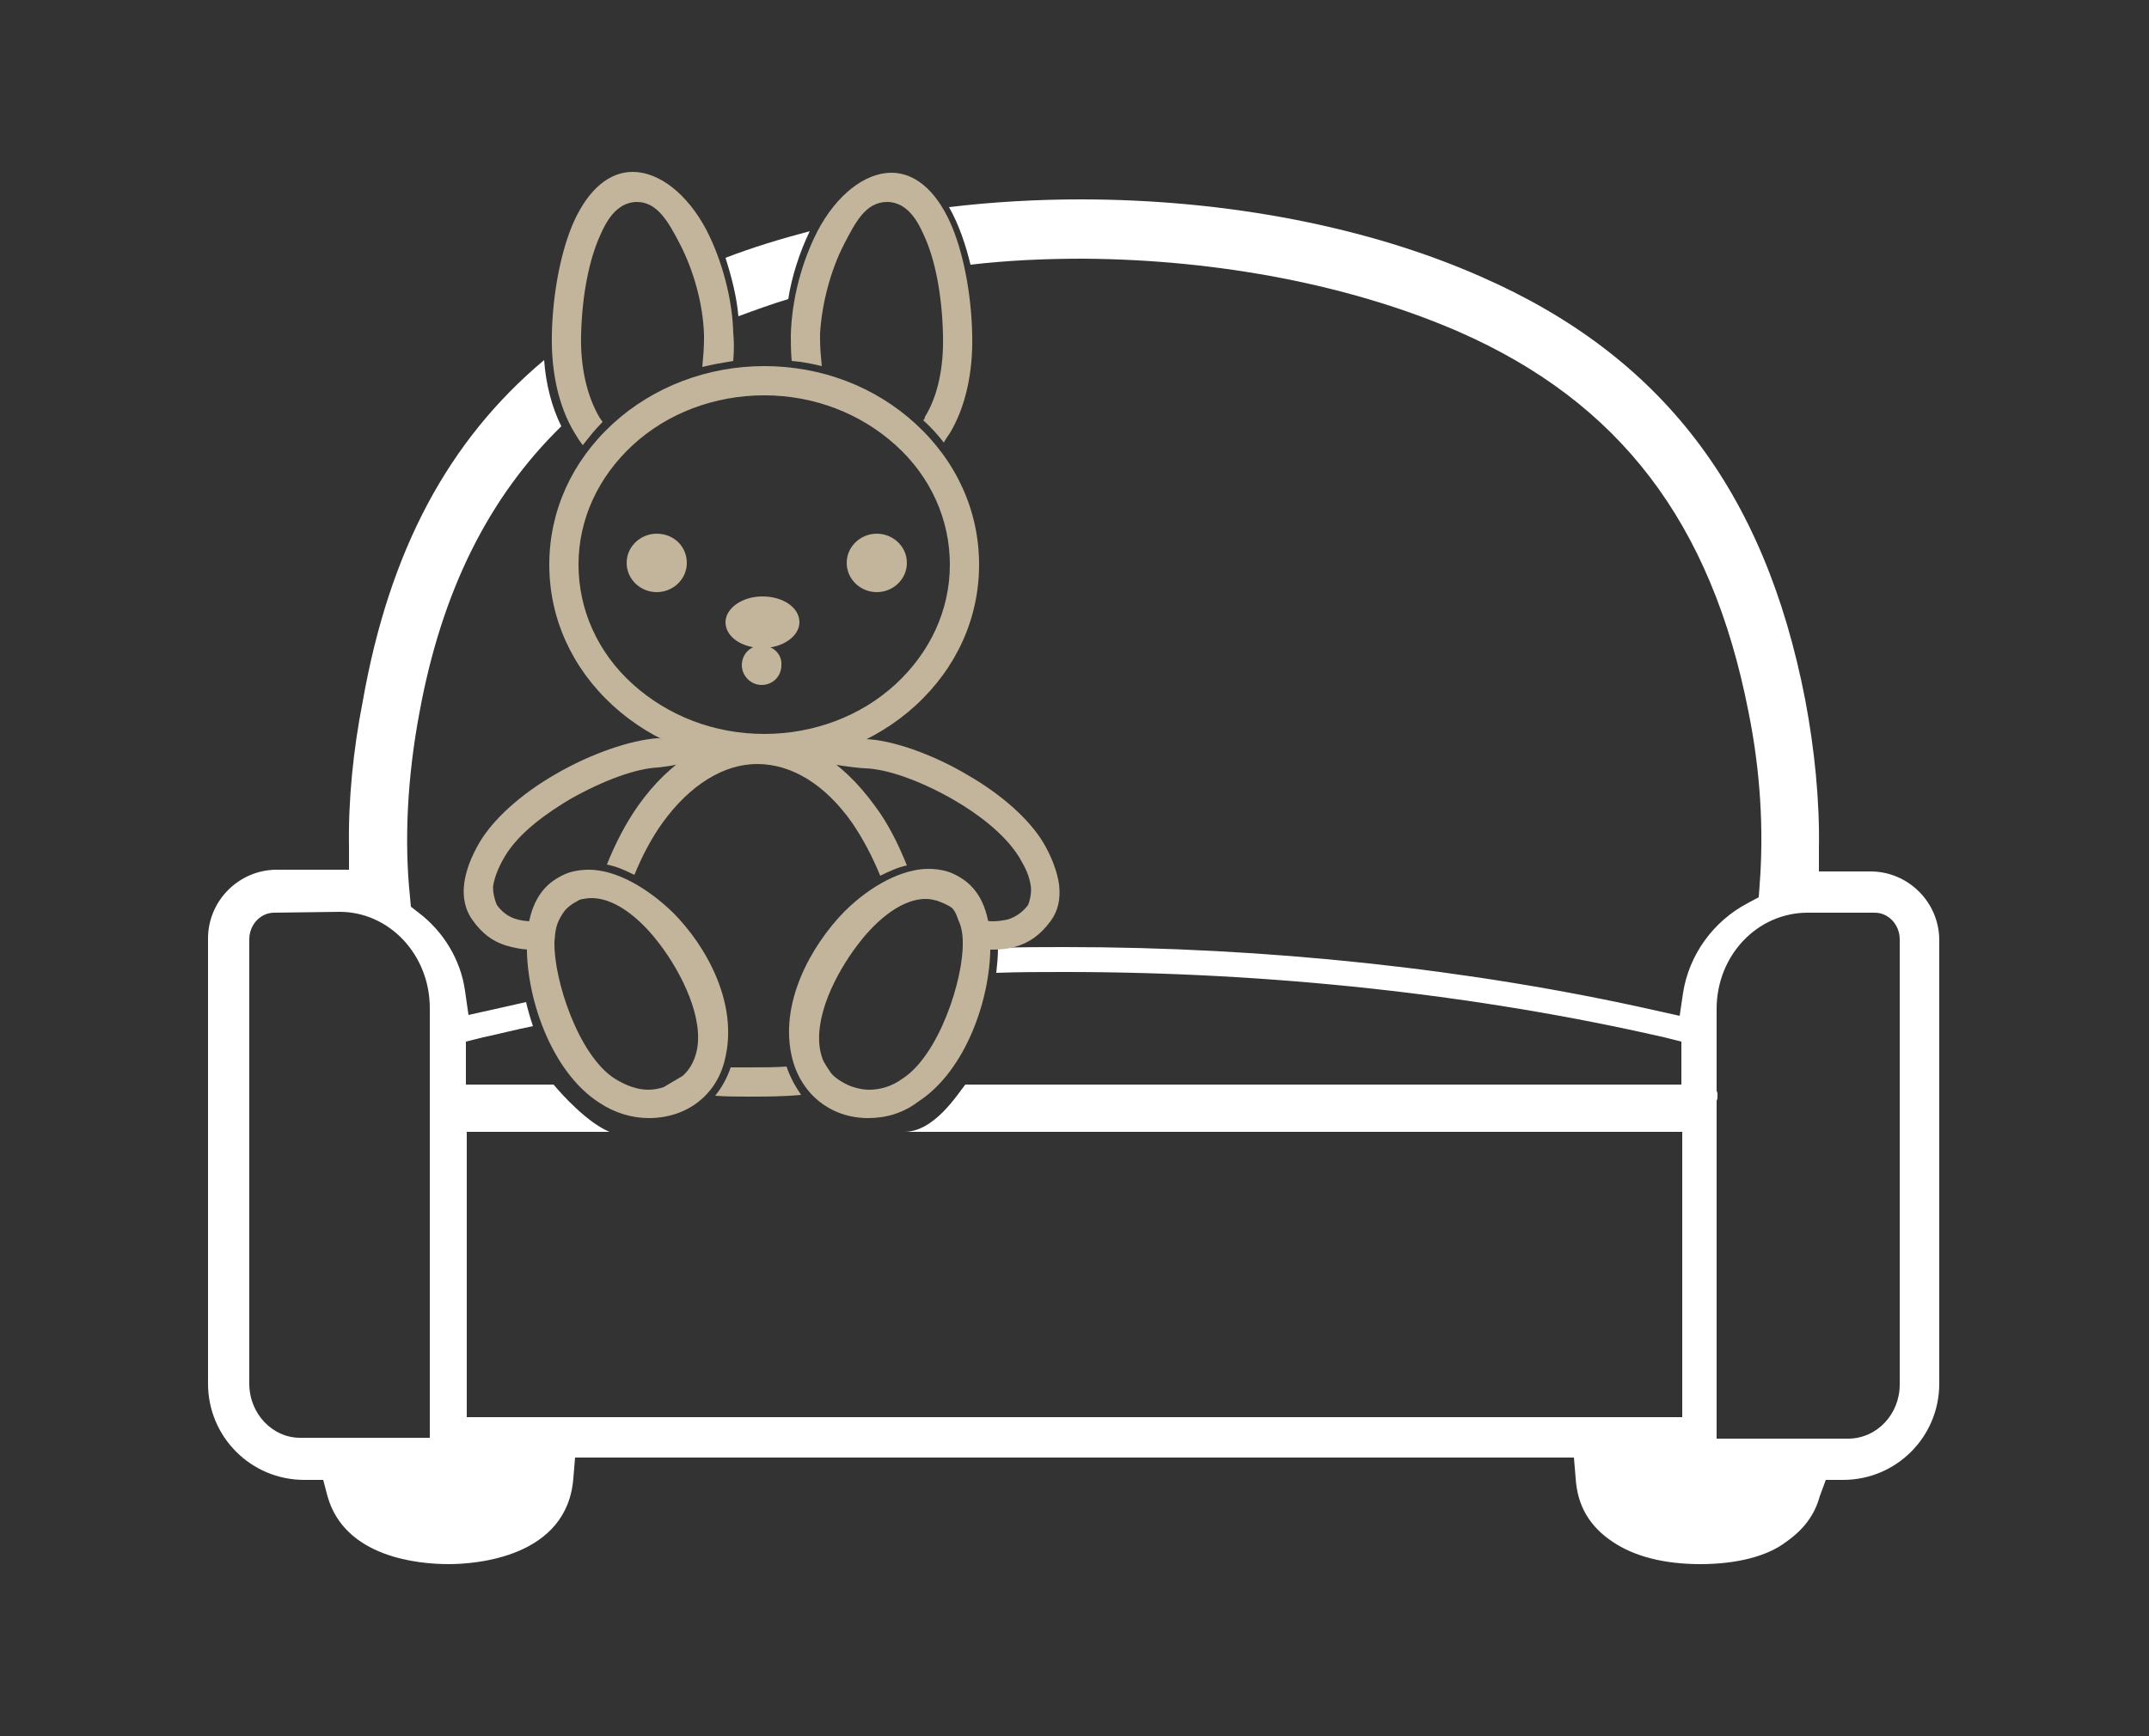 <?xml version="1.0" encoding="utf-8"?>
<!-- Generator: Adobe Illustrator 26.0.3, SVG Export Plug-In . SVG Version: 6.00 Build 0)  -->
<svg version="1.1" id="Calque_1" xmlns="http://www.w3.org/2000/svg" xmlns:xlink="http://www.w3.org/1999/xlink" x="0px" y="0px"
	 viewBox="0 0 250 202" style="enable-background:new 0 0 250 202;" xml:space="preserve">
<rect x="0" y="0" width="250" height="202" fill="#333333" stroke="none"/>
<style type="text/css">
	.st0{fill:#FFFFFF;}
	.st1{fill:#C2B59B;}
	.st2{fill-rule:evenodd;clip-rule:evenodd;fill:#C2B59B;}
</style>
<path class="st0" d="M197.8,182c-4.2,0-7.7-0.9-10.2-2.6c-2.7-1.8-4.1-4.2-4.3-7.4l-0.2-2.4H66.9l-0.2,2.4c-0.7,9.2-11.3,10-14.5,10
	c-3.6,0-12.1-0.8-14.1-7.9l-0.5-1.9h-2.2c-6.2,0-11.2-5-11.2-11.2v-51.8c0-4.4,3.6-8,8-8h8.4v-2.6c-0.1-5.5,0.5-11.4,1.6-17
	c3.1-17.6,10-30.4,21.1-39.7c0.2,2.8,0.9,5.5,2,7.7c-8.4,8.2-13.9,19.1-16.5,33.3c-1.4,7.4-1.8,14.9-1.1,21.5l0.1,1.1l0.9,0.7
	c2.9,2.2,4.9,5.5,5.4,9.1l0.4,2.8l2.7-0.6c1.3-0.3,2.7-0.6,4-0.9c0.2,0.9,0.5,1.9,0.8,2.8c-2,0.4-3.9,0.9-5.8,1.3l-2,0.5v5h10.2
	c1,1.2,3.9,4.4,6.5,5.5H54.3v33.2h141.4v-33.2h-90.5c3.5,0,6.2-4.4,7.1-5.5h83.3v-5l-2-0.5c-21.8-5-45.9-7.6-69.7-7.6
	c-2.7,0-5.4,0-8,0.1c0.1-0.9,0.2-1.9,0.2-2.9c2.6-0.1,5.2-0.1,7.8-0.1c23.3,0,47.1,2.5,68.8,7.4l2.7,0.6l0.4-2.7
	c0.7-4.4,3.5-8.3,7.5-10.4l1.3-0.7l0.1-1.4c0.5-6.4,0.1-13.3-1.3-20.2c-4.3-22-15-36-33.7-44.2c-12.4-5.4-27.9-8.4-43.7-8.5l0,0
	c-4.5,0-8.8,0.2-13.1,0.7c-0.5-2.1-1.3-4.6-2.5-6.7c5-0.6,10.2-0.9,15.3-0.9c17,0,33.5,3.2,46.6,9c21,9.2,33,24.9,37.7,49.2
	c1.1,5.8,1.7,11.8,1.6,17.4v2.6h6c4.4,0,8,3.6,8,8V161c0,6.2-5,11.2-11.2,11.2h-2l-0.7,1.9c-0.6,2.2-1.9,3.9-3.9,5.3
	C205.6,181.1,202,182,197.8,182z M210.3,106.2c-5.9,0-10.6,5-10.6,11.2v9.5l0.1,0.3c0,0.1,0,0.2,0,0.3s0,0.2,0,0.3l-0.1,0.3v39.3
	H215c3.3,0,6-2.8,6-6.3v-51.8c0-1.7-1.3-3.1-2.9-3.1C218.1,106.2,210.3,106.2,210.3,106.2z M31.9,106.2c-1.6,0-2.9,1.4-2.9,3.1V161
	c0,3.5,2.7,6.3,5.9,6.3H50v-50c0-6.2-4.7-11.2-10.5-11.2L31.9,106.2L31.9,106.2z"/>
<g>
	<g>
		<path class="st1" d="M61.9,110.5c-1.1,0-2.1-0.2-3.1-0.5c-1.6-0.5-2.8-1.5-3.8-2.9c-0.9-1.2-1.2-2.7-1-4.3
			c0.2-1.5,0.8-3.1,1.8-4.8c1.6-2.7,4.8-5.6,8.8-7.9c4.1-2.4,8.8-4,11.9-4.2l0,0c1,0,7,0.6,7,1.5s-5.9,1.8-6.9,1.9
			c-2.6,0.1-6.4,1.5-10.3,3.7c-2.5,1.5-5.9,3.8-7.6,6.7c-0.7,1.2-1.1,2.2-1.3,3.2s0.4,2.4,0.4,2.4c0.5,0.7,1.2,1.3,2.1,1.6
			c0.6,0.2,1.3,0.3,2,0.3c0.3,0,0.7,0,1.1-0.1h0.1c0.4,0,1,0.1,1.1,1.4c0.1,0.8-0.1,1.4-0.3,1.7c-0.1,0.1-0.2,0.2-0.5,0.3
			C62.9,110.5,62.4,110.5,61.9,110.5z"/>
		<path class="st1" d="M115.4,110.5c-0.7,0-1.5-0.1-2.2-0.2c-0.4-0.1-0.5-0.2-0.6-0.4c-0.2-0.4-0.3-0.9-0.2-1.5
			c0.1-0.5,0.3-1.4,1.1-1.4c0.1,0,0.2,0,0.3,0c0.6,0.1,1.2,0.2,1.7,0.2c0.6,0,1.2-0.1,1.7-0.2c1-0.3,1.8-0.9,2.4-1.7
			c0,0,0.5-1.2,0.3-2.3c-0.2-1.2-0.6-2-1.3-3.2c-1.7-2.8-5-5.2-7.6-6.7c-3.8-2.2-7.7-3.6-10.3-3.7c-0.9,0-7.5-0.8-7.5-1.7
			c0-0.9,6.6-1.7,7.5-1.7c3.1,0.1,7.9,1.8,11.9,4.2c4,2.3,7.2,5.2,8.8,7.9c1,1.7,1.6,3.4,1.8,4.8c0.2,1.7-0.1,3.1-1,4.3
			c-1.1,1.5-2.4,2.5-4.2,3C117.3,110.4,116.4,110.5,115.4,110.5z"/>
		<path class="st1" d="M87.1,127.6c-1.3,0-2.6,0-3.9-0.1c0.8-1,1.4-2.1,1.8-3.3c0.7,0,1.3,0,2.1,0c1.7,0,3.1,0,4.4-0.1
			c0.4,1.2,1,2.3,1.7,3.3C91.1,127.6,89,127.6,87.1,127.6z M102.4,101.9c-0.9-2.2-2-4.3-3.3-6.2c-3.1-4.4-7-6.8-11-6.8
			c-3.9,0-7.8,2.4-11,6.8c-1.3,1.8-2.4,3.9-3.3,6.1c-1-0.5-2.1-1-3.2-1.2c1-2.5,2.2-4.8,3.6-6.8c3.8-5.4,8.7-8.3,13.8-8.3
			c5.1,0,9.9,2.9,13.8,8.3c1.5,2,2.7,4.4,3.7,6.9C104.5,100.9,103.4,101.4,102.4,101.9z"/>
		<path class="st1" d="M101,130.1c-4.3,0-7.7-2.7-8.8-6.8c-1.7-6.5,2.2-13.3,6-17.2c3.1-3.1,6.8-5,9.8-5c0.8,0,1.5,0.1,2.2,0.3
			c0.6,0.2,1,0.4,1.5,0.7c2.2,1.3,3.4,3.8,3.5,7.4c0.2,6.4-2.8,15.1-8.4,18.7C105.1,129.5,103.1,130.1,101,130.1z M99.3,126.5
			c0.7,0.2,1.2,0.3,1.8,0.3c1.3,0,2.7-0.4,3.9-1.3c4.2-2.7,7.1-11.5,7-15.9c0-1-0.2-1.9-0.5-2.5c0,0-0.3-1-0.7-1.4
			c-0.4-0.4-1.8-0.9-1.8-0.9c-0.4-0.1-0.8-0.2-1.3-0.2c-3.3,0-6.4,3.3-7.9,5.3c-2.6,3.4-5.3,8.7-4.3,12.7c0.2,0.8,0.4,1.1,1,2
			C97,125.5,98.6,126.3,99.3,126.5z"/>
		<path class="st1" d="M67.8,51.8c-0.4-0.5-0.7-1-1-1.5c-1.8-3-2.7-7-2.6-11.4c0.1-4.9,1.1-9.9,2.6-13.2c1.7-3.7,4.1-5.7,6.8-5.7
			c3.1,0,6.4,2.6,8.6,6.8c1.8,3.5,3,8,3.1,11.9c0.1,1,0.1,2.1,0,3.3c-1.2,0.2-2.4,0.4-3.6,0.7c0.1-1.1,0.2-2.2,0.2-3.2V39
			c-0.1-3.6-1.2-7.5-2.8-10.6c-1.3-2.5-2.6-4.9-5-4.9c-2.5,0-3.7,2.6-4.2,3.7c-1.4,3-2.2,7.3-2.3,11.8c-0.1,3.7,0.7,7.1,2.1,9.5
			c0.1,0.2,0.3,0.4,0.4,0.6C69.2,50,68.5,50.9,67.8,51.8z"/>
		<path class="st1" d="M88.9,88.8c-6.6,0-12.9-2.4-17.6-6.7c-4.8-4.4-7.4-10.2-7.4-16.4s2.6-12,7.4-16.4c4.7-4.3,11-6.7,17.6-6.7
			c6.7,0,12.9,2.4,17.6,6.7c4.8,4.4,7.4,10.2,7.4,16.4s-2.6,12-7.4,16.4C101.8,86.4,95.5,88.8,88.9,88.8z M88.9,46
			c-5.8,0-11.3,2.1-15.3,5.8s-6.3,8.6-6.3,13.9c0,5.2,2.2,10.2,6.3,13.9c4.1,3.7,9.5,5.8,15.3,5.8s11.3-2.1,15.3-5.8
			c4-3.7,6.3-8.6,6.3-13.9c0-5.2-2.2-10.2-6.3-13.9C100.1,48.1,94.7,46,88.9,46z"/>
		<path class="st1" d="M109.8,51.5c-0.7-0.9-1.5-1.8-2.4-2.6c0.1-0.1,0.2-0.2,0.2-0.4c1.5-2.4,2.2-5.8,2.1-9.5
			c-0.1-4.6-0.9-8.9-2.3-11.8c-0.5-1.1-1.7-3.7-4.2-3.7s-3.7,2.4-5,4.9c-1.6,3.1-2.6,7-2.8,10.4v0.7c0,1,0.1,2.1,0.2,3.1
			c-1.2-0.3-2.3-0.5-3.5-0.6C92,40.9,92,39.8,92,39c0.1-4.2,1.3-8.6,3.1-12.1c2.2-4.2,5.5-6.8,8.6-6.8c2.7,0,5.1,2,6.8,5.7
			c1.5,3.3,2.5,8.2,2.6,13.2c0.1,4.4-0.8,8.4-2.6,11.4C110.3,50.7,110,51.1,109.8,51.5z"/>
		<path class="st1" d="M75.5,130.1c-2,0-4-0.6-5.8-1.8c-5.6-3.6-8.6-12.4-8.4-18.7c0.1-3.6,1.3-6.1,3.5-7.4c0.5-0.3,0.9-0.5,1.5-0.7
			c0.7-0.2,1.4-0.3,2.2-0.3c3,0,6.6,1.9,9.8,5c3.8,3.8,7.7,10.6,6,17.2C83.3,127.5,79.8,130.1,75.5,130.1L75.5,130.1z M65.4,106.4
			c-0.7,1.1-0.8,1.8-0.9,3.2c-0.1,4.4,2.8,13.2,7,15.9c1.3,0.8,2.6,1.3,3.9,1.3c0.6,0,1.2-0.1,1.8-0.3l2.2-1.3
			c0.8-0.7,1.3-1.6,1.6-2.7c1-3.9-1.7-9.3-4.3-12.7c-1.5-2-4.6-5.3-7.9-5.3c-0.5,0-1,0.1-1.4,0.2C67.4,104.8,66.1,105.2,65.4,106.4z
			"/>
	</g>
	<path class="st2" d="M76.4,62.1c-1.9,0-3.5,1.5-3.5,3.4s1.6,3.4,3.5,3.4s3.5-1.5,3.5-3.4S78.4,62.1,76.4,62.1L76.4,62.1z"/>
	<path class="st2" d="M102,62.1c-1.9,0-3.5,1.5-3.5,3.4s1.6,3.4,3.5,3.4s3.5-1.5,3.5-3.4S103.9,62.1,102,62.1L102,62.1z"/>
	<path class="st2" d="M88.7,69.4c-2.4,0-4.3,1.4-4.3,3c0,1.7,1.9,3,4.3,3s4.3-1.4,4.3-3C93,70.7,91.1,69.4,88.7,69.4L88.7,69.4z"/>
	<path class="st2" d="M88.6,75.1c-1.3,0-2.3,1-2.3,2.3c0,1.2,1,2.3,2.3,2.3s2.3-1,2.3-2.3C91,76.1,89.9,75.1,88.6,75.1L88.6,75.1z"
		/>
</g>
<path class="st0" d="M85.9,36.8c-0.2-2.3-0.8-4.6-1.5-6.8c3.1-1.2,6.4-2.2,9.8-3.1c-1.2,2.5-2.1,5.3-2.5,7.9
	C89.7,35.4,87.8,36.1,85.9,36.8z"/>
</svg>
